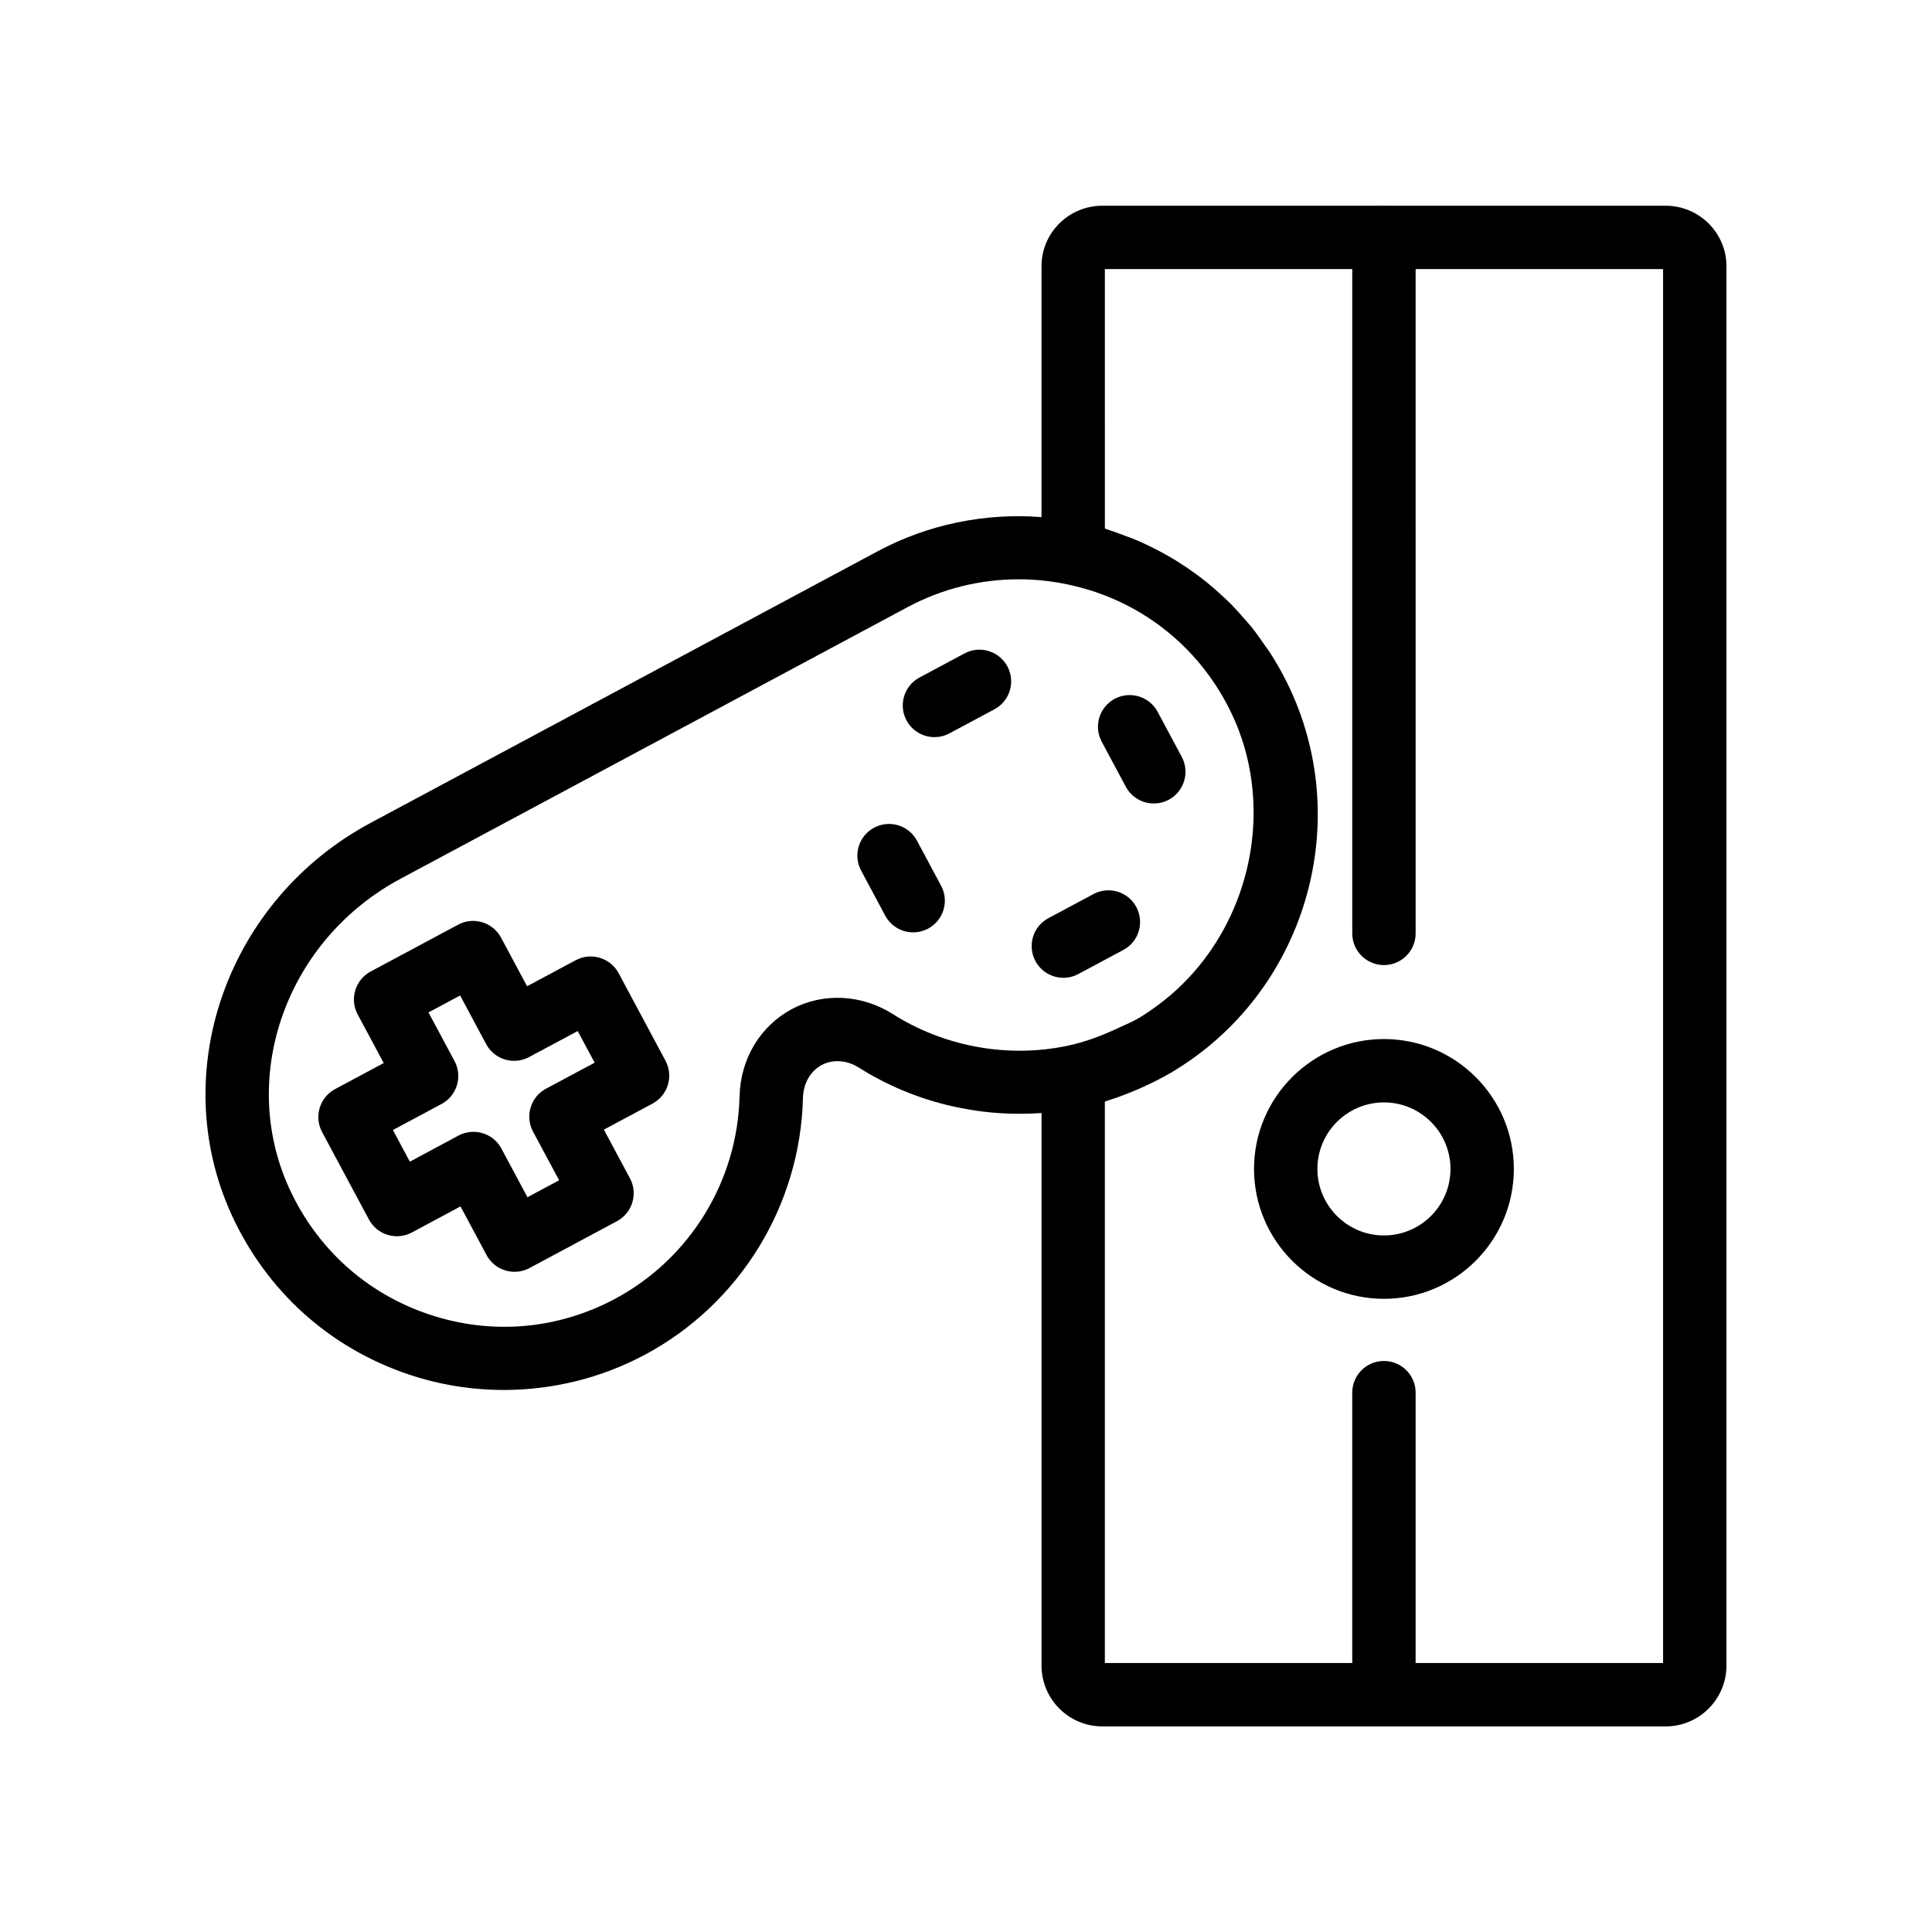 <?xml version="1.0" encoding="UTF-8"?>
<!-- Uploaded to: SVG Repo, www.svgrepo.com, Generator: SVG Repo Mixer Tools -->
<svg fill="#000000" width="800px" height="800px" version="1.1" viewBox="144 144 512 512" xmlns="http://www.w3.org/2000/svg">
 <g>
  <path d="m585.41 198.52h-74.449c-0.07-0.004-0.133-0.039-0.203-0.039-0.07 0-0.133 0.039-0.203 0.039h-74.426c-8.891 0-16.121 7.191-16.121 16.031v66.484c-14.98-1.156-30.09 1.918-43.426 9.062l-134.33 71.957c-37.93 20.309-54.152 65.867-36.93 103.75 9.258 20.277 25.922 35.344 46.922 42.418 8.199 2.762 16.734 4.133 25.266 4.133 12.965 0 25.895-3.164 37.492-9.391 25.102-13.457 41.113-39.539 41.789-68.043 0.098-3.805 1.969-7.059 4.977-8.691 2.945-1.559 6.691-1.297 9.84 0.695 14.379 9.117 31.57 13.258 48.406 12.031v146.44c0 8.891 7.231 16.121 16.121 16.121l149.27 0.004c8.891 0 16.121-7.231 16.121-16.121v-370.85c0-8.84-7.231-16.031-16.121-16.031zm-158.71 222.66c-15.719 3.262-32.496 0.18-46.094-8.438-8.258-5.246-18.516-5.738-26.812-1.297-8.379 4.543-13.539 13.152-13.801 23.051-0.523 22.492-13.145 43.059-32.93 53.668-15.375 8.234-32.949 9.699-49.453 4.133-16.555-5.574-29.691-17.465-37-33.465-13.562-29.832-0.574-65.84 29.578-81.977l134.33-71.957c9.086-4.871 19.211-7.379 29.43-7.379 4.266 0 8.543 0.441 12.766 1.32 18.883 3.871 34.629 16 43.207 33.301 0.895 1.797 1.691 3.625 2.394 5.477 2.184 5.766 3.406 11.762 3.781 17.785 1.344 21.484-8.422 43.234-26.488 55.883-1.262 0.883-2.531 1.762-3.871 2.551-1.66 0.973-3.418 1.668-5.137 2.481-4.488 2.121-9.098 3.879-13.902 4.863zm158.04 163.54h-65.586v-71.652c0-4.641-3.754-8.398-8.398-8.398-4.641 0-8.398 3.754-8.398 8.398v71.652h-65.559v-148.78c0.238-0.07 0.465-0.184 0.703-0.258 2.422-0.75 4.801-1.641 7.152-2.629 0.648-0.273 1.289-0.547 1.93-0.836 2.59-1.168 5.148-2.426 7.629-3.879 0.008-0.008 0.016-0.008 0.023-0.016 35.719-21.031 49.207-66.574 30.719-103.66-1.301-2.625-2.75-5.141-4.305-7.574-0.488-0.766-1.051-1.473-1.562-2.219-1.117-1.625-2.246-3.238-3.473-4.762-0.672-0.836-1.398-1.609-2.102-2.41-1.172-1.34-2.352-2.668-3.606-3.922-0.805-0.805-1.648-1.555-2.484-2.32-1.258-1.148-2.527-2.273-3.856-3.336-0.906-0.727-1.836-1.418-2.777-2.102-1.352-0.988-2.731-1.934-4.144-2.836-0.992-0.629-1.988-1.238-3.008-1.824-1.461-0.84-2.953-1.617-4.473-2.363-1.043-0.512-2.078-1.023-3.144-1.488-1.605-0.703-3.254-1.32-4.914-1.918-1.039-0.375-2.066-0.773-3.125-1.105-0.398-0.125-0.777-0.297-1.176-0.414l-0.004-68.762h65.559v176.05c0 4.641 3.754 8.398 8.398 8.398 4.641 0 8.398-3.754 8.398-8.398l-0.004-176.05h65.582z"/>
  <path d="m476.33 453.78c0 18.984 15.449 34.422 34.434 34.422s34.422-15.441 34.422-34.422c0-18.984-15.441-34.422-34.422-34.422-18.984 0-34.434 15.441-34.434 34.422zm52.062 0c0 9.727-7.906 17.629-17.629 17.629-9.727 0-17.637-7.906-17.637-17.629 0-9.727 7.914-17.629 17.637-17.629 9.727 0 17.629 7.906 17.629 17.629z"/>
  <path d="m307.94 401.9c-2.188-4.074-7.266-5.617-11.363-3.438l-12.898 6.906-6.894-12.883c-1.059-1.969-2.844-3.438-4.977-4.074-2.133-0.641-4.418-0.426-6.394 0.633l-23.191 12.422c-4.082 2.188-5.625 7.281-3.438 11.363l6.906 12.891-12.898 6.906c-4.082 2.188-5.625 7.281-3.438 11.375l12.422 23.191c1.059 1.961 2.844 3.426 4.977 4.066 2.125 0.648 4.418 0.418 6.394-0.633l12.891-6.914 6.906 12.898c1.516 2.82 4.418 4.43 7.414 4.43 1.336 0 2.699-0.32 3.961-0.992l23.191-12.422c1.961-1.059 3.426-2.844 4.066-4.977 0.648-2.133 0.418-4.43-0.633-6.394l-6.914-12.891 12.891-6.894c1.969-1.051 3.438-2.844 4.074-4.977 0.648-2.133 0.418-4.43-0.633-6.394zm-22.68 41.992 6.914 12.891-8.391 4.492-6.906-12.898c-1.516-2.82-4.418-4.43-7.414-4.43-1.336 0-2.699 0.32-3.961 0.992l-12.887 6.914-4.492-8.387 12.898-6.906c4.082-2.188 5.625-7.281 3.438-11.363l-6.906-12.891 8.387-4.492 6.894 12.883c2.188 4.094 7.266 5.625 11.363 3.445l12.898-6.906 4.492 8.387-12.891 6.894c-1.969 1.051-3.438 2.844-4.074 4.977-0.645 2.133-0.414 4.43 0.637 6.398z"/>
  <path d="m399.61 317.16-11.93 6.387c-4.094 2.188-5.633 7.281-3.445 11.363 1.516 2.828 4.41 4.438 7.414 4.438 1.336 0 2.699-0.32 3.953-0.992l11.93-6.387c4.094-2.188 5.633-7.281 3.445-11.363-2.199-4.082-7.301-5.633-11.367-3.445z"/>
  <path d="m445.14 384.38c-2.188-4.094-7.266-5.625-11.363-3.445l-11.938 6.387c-4.094 2.188-5.633 7.273-3.445 11.363 1.516 2.828 4.41 4.438 7.414 4.438 1.336 0 2.691-0.32 3.953-0.992l11.938-6.387c4.09-2.188 5.629-7.273 3.441-11.363z"/>
  <path d="m442.36 352.5c1.516 2.82 4.41 4.43 7.414 4.43 1.336 0 2.699-0.32 3.961-0.992 4.082-2.188 5.625-7.281 3.438-11.375l-6.394-11.938c-2.188-4.074-7.273-5.609-11.375-3.438-4.082 2.188-5.625 7.281-3.438 11.375z"/>
  <path d="m387.01 366.79c-2.188-4.094-7.266-5.625-11.363-3.445-4.094 2.188-5.633 7.273-3.445 11.363l6.387 11.938c1.516 2.828 4.41 4.438 7.414 4.438 1.336 0 2.691-0.32 3.953-0.992 4.094-2.188 5.633-7.273 3.445-11.363z"/>
 </g>
</svg>
